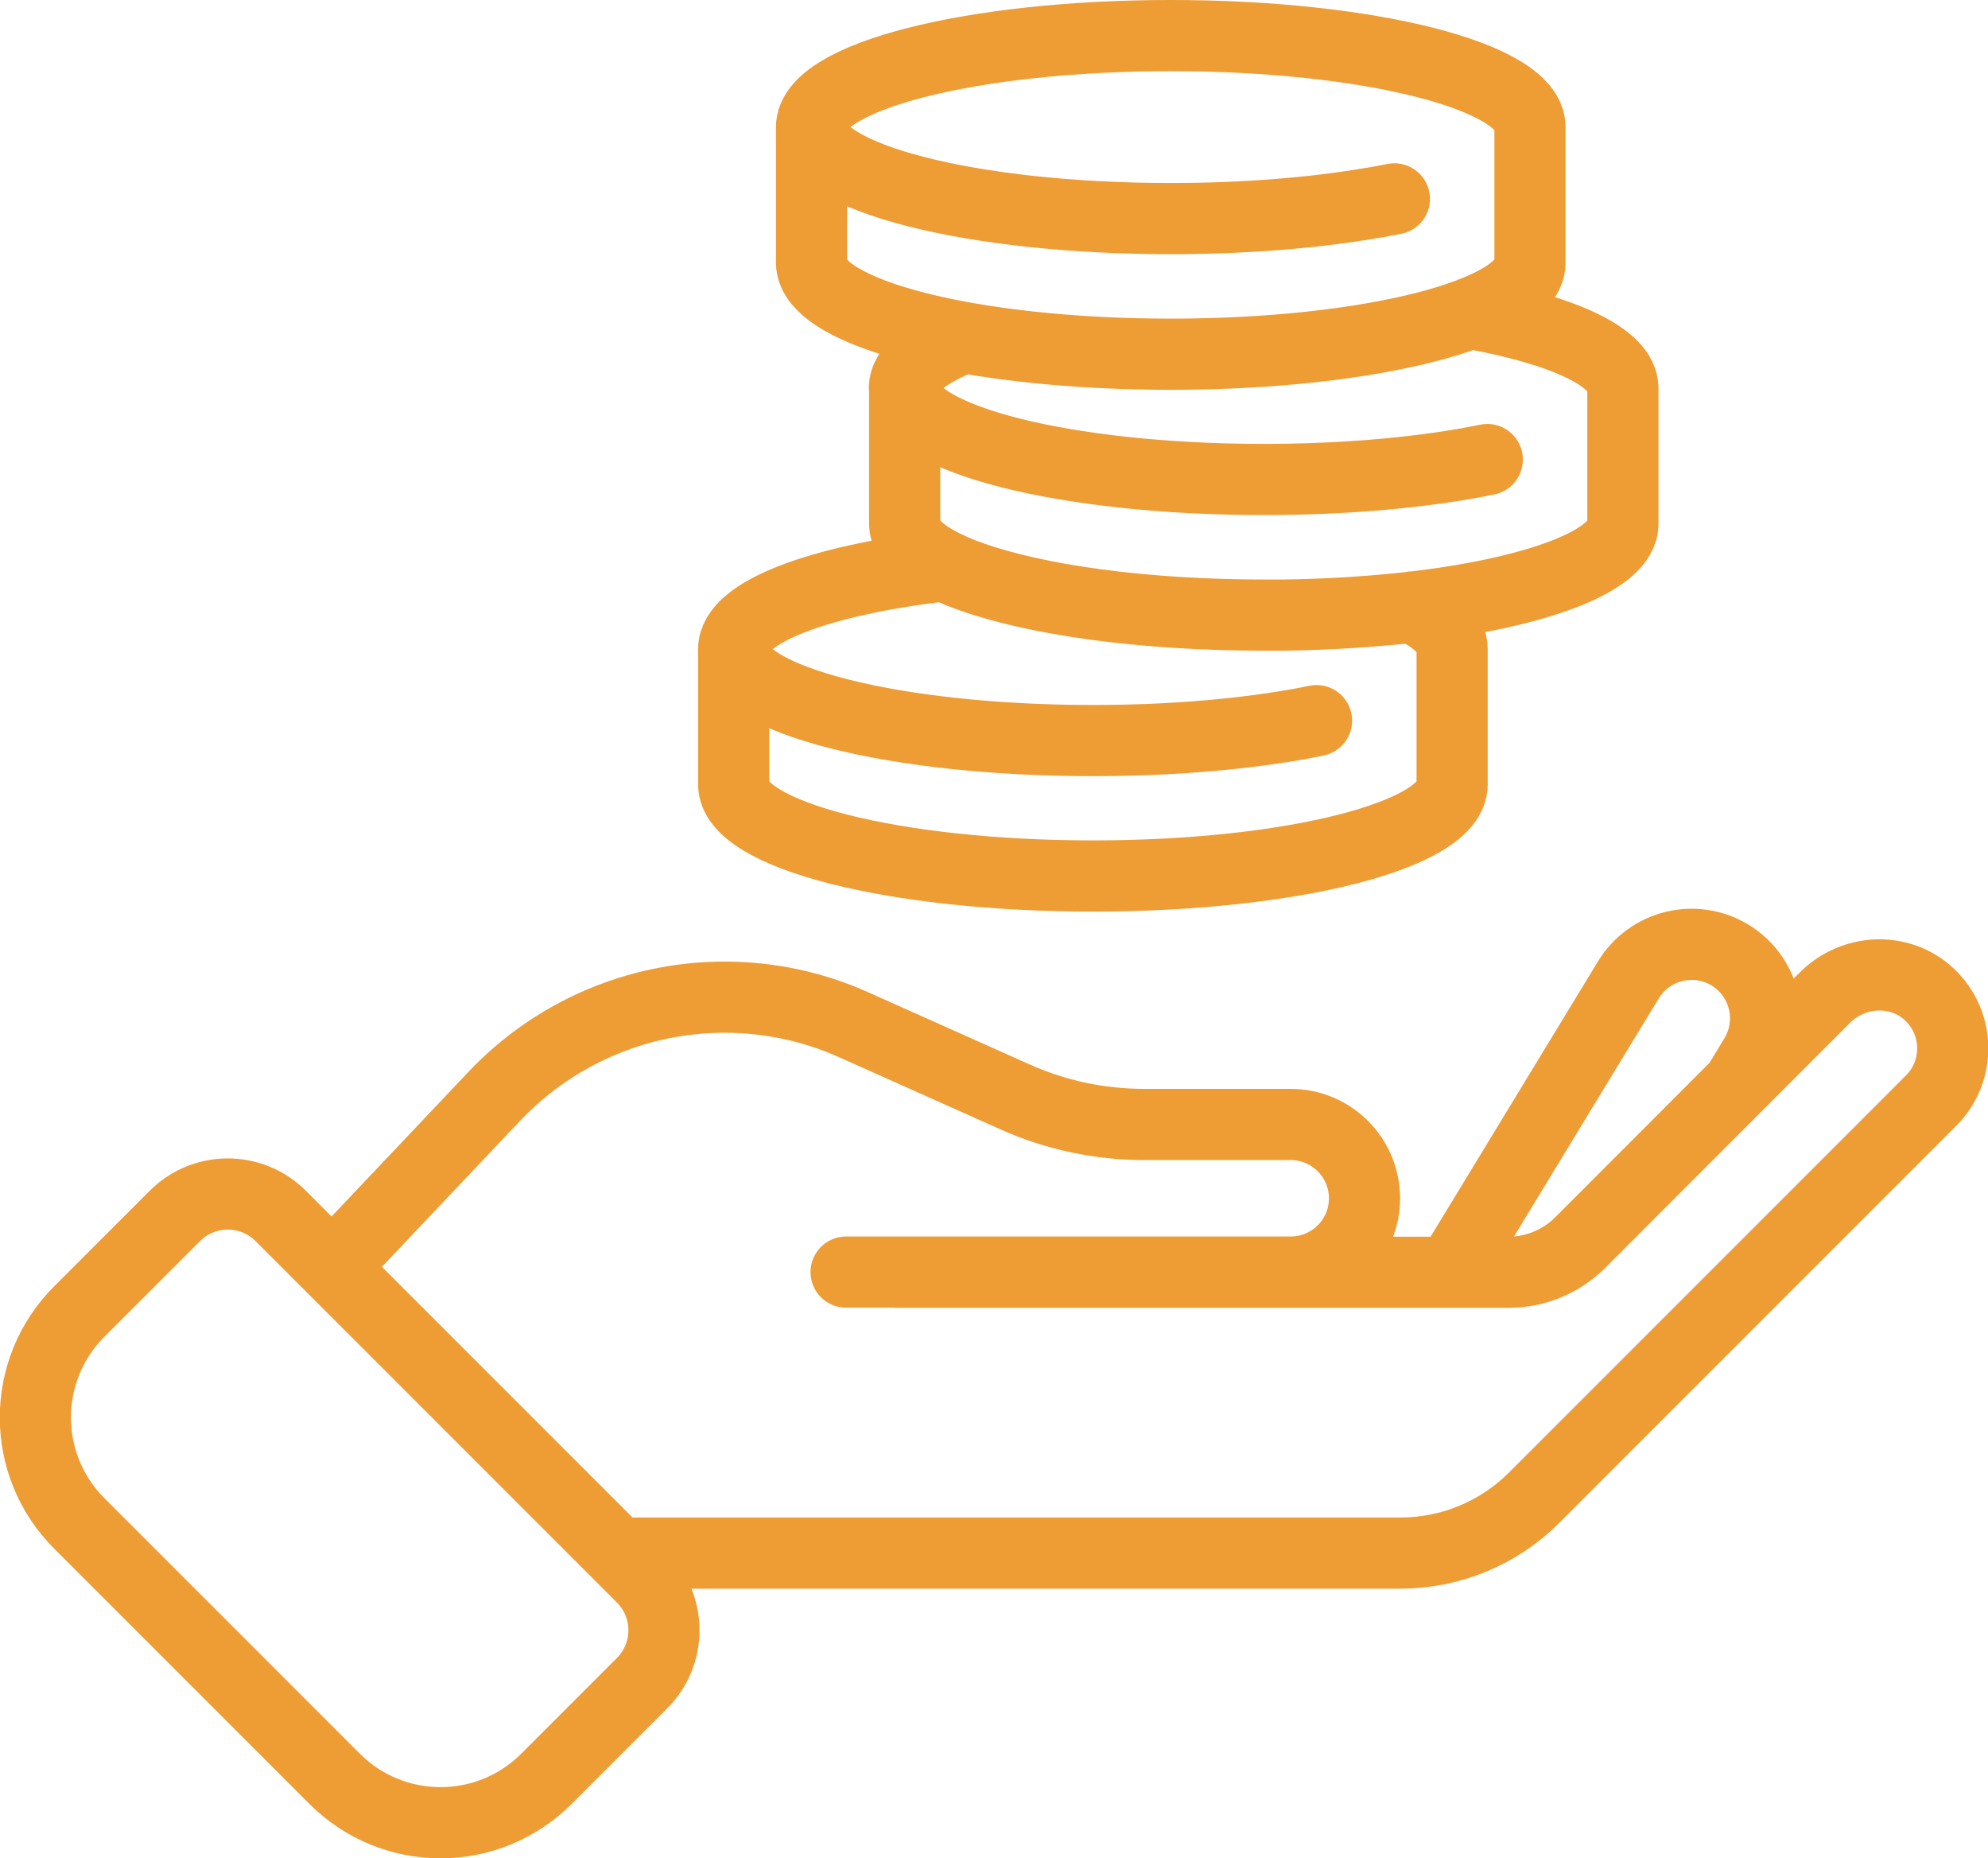 <?xml version="1.0" encoding="UTF-8"?>
<svg xmlns="http://www.w3.org/2000/svg" id="uuid-c2d61a70-2c24-40d3-b5a3-13d006633eb8" viewBox="0 0 97.79 91.39">
  <path d="m85.52,53.29l.8-1.32c1.04-1.72.5-3.95-1.22-5-1.72-1.04-3.95-.5-5,1.22l-8.74,14.37m-62.76-2.76l-4.7,4.7c-2.88,2.88-2.88,7.54,0,10.42l12.56,12.56c2.88,2.88,7.54,2.88,10.42,0l4.7-4.7c1.44-1.44,1.44-3.77,0-5.21l-17.77-17.77c-1.44-1.44-3.77-1.44-5.21,0Zm33.02,2.76h21.87c2.01,0,3.63-1.63,3.63-3.63s-1.63-3.63-3.63-3.63h-7.21c-2.19,0-4.36-.46-6.36-1.36l-7.92-3.54c-2-.9-4.17-1.36-6.36-1.36h0c-4.28,0-8.37,1.76-11.32,4.87l-7.97,8.42m14.05,14.05h38.49c2.46,0,4.83-.98,6.57-2.72l19.53-19.53c1.45-1.45,1.42-3.82-.09-5.23-1.44-1.35-3.72-1.24-5.12.15l-12.04,12.05c-.94.94-2.21,1.47-3.54,1.47h-30.07m24.46-52.79c-.37.07-.76.15-1.16.21-2.81.48-6.2.76-9.84.76-9.76,0-17.67-2.01-17.67-4.5s7.91-4.5,17.67-4.5,17.67,2.01,17.67,4.5v6.67c0,2.48-7.91,4.5-17.67,4.5s-17.67-2.01-17.67-4.5v-6.67m7.51,10.35c-1.86.71-2.94,1.57-2.94,2.48,0,2.49,7.91,4.5,17.67,4.5,3.64,0,7.03-.28,9.84-.76.4-.07.78-.14,1.16-.22m-28.66-3.52v6.67c0,.75.71,1.45,1.97,2.07h0c.39.19.83.38,1.33.55,3.21,1.14,8.45,1.88,14.37,1.88.32,0,.64,0,.96,0,2.25-.03,4.38-.17,6.33-.39h0c6.12-.71,10.37-2.28,10.37-4.1v-6.67c0-1.52-2.97-2.87-7.51-3.68m-25.86,12.41c-6.12.71-10.37,2.28-10.37,4.1,0,2.49,7.91,4.5,17.67,4.5,3.64,0,7.03-.28,9.84-.76.4-.07.78-.14,1.16-.22m4.7-5.59c1.26.62,1.97,1.32,1.97,2.06v6.67c0,2.49-7.91,4.5-17.67,4.5s-17.67-2.01-17.67-4.5v-6.67" fill="none" stroke="#ee9c34" stroke-linecap="round" stroke-linejoin="round" stroke-width="3.5"></path>
</svg>
